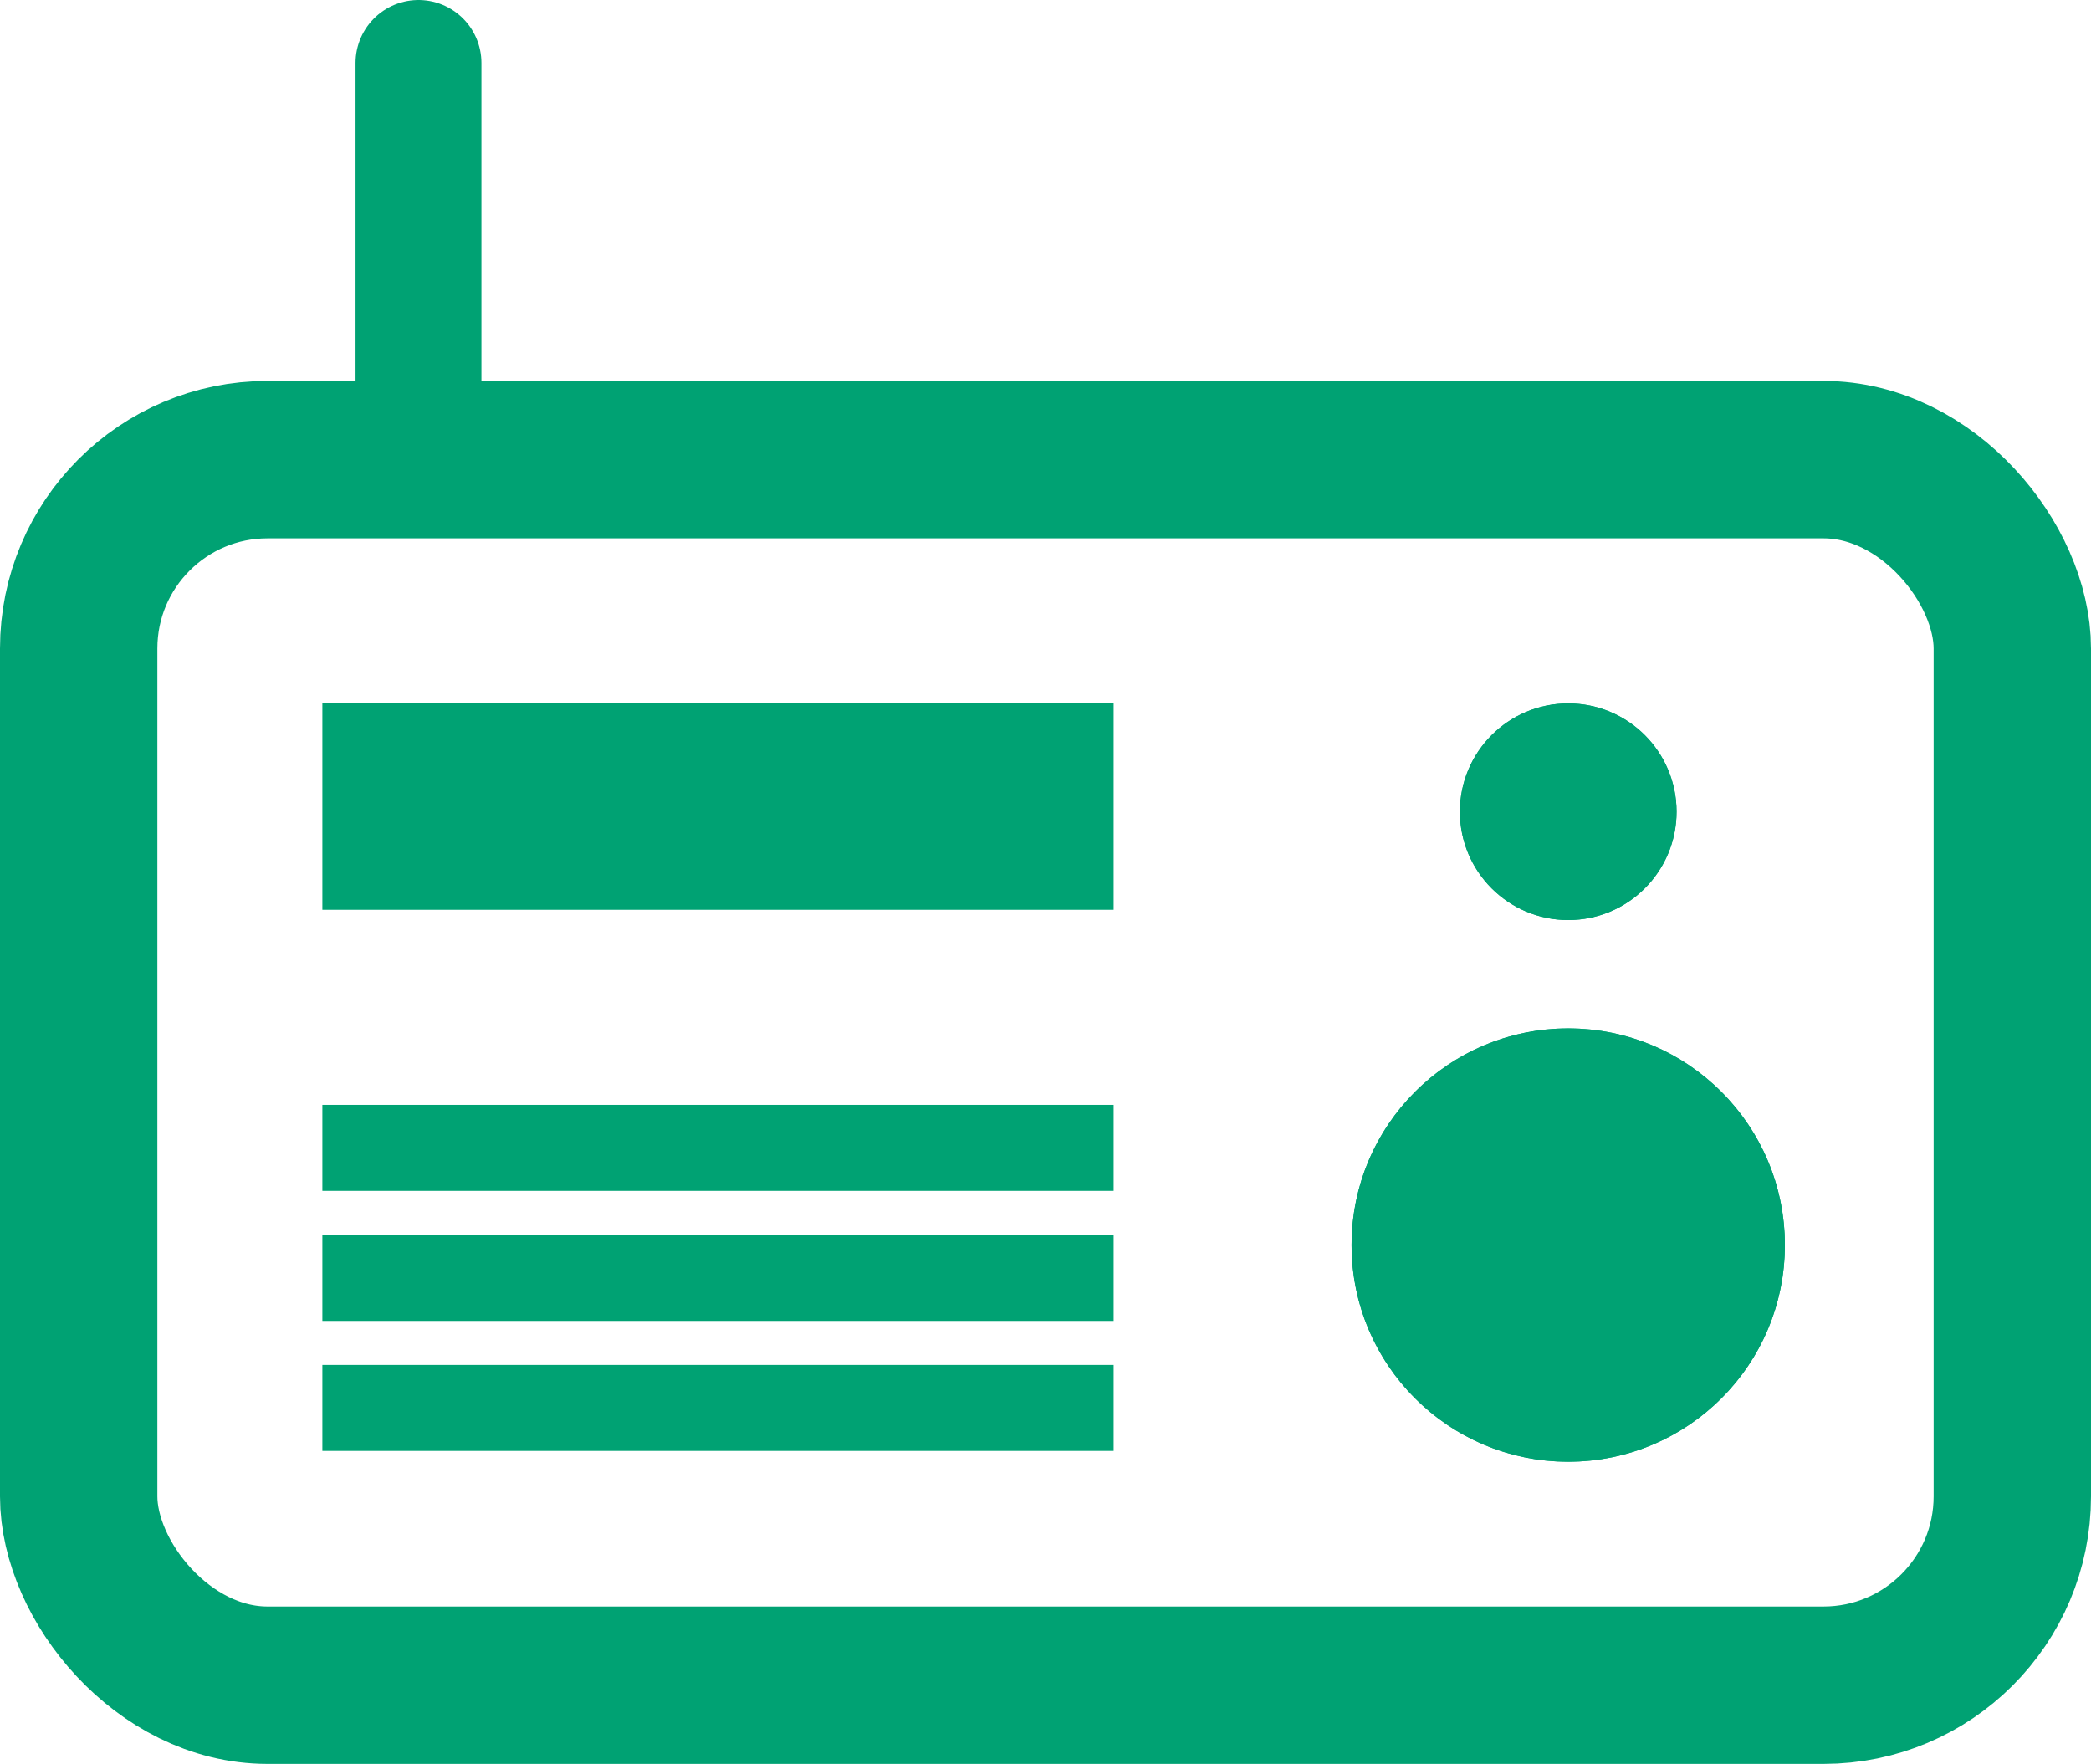 <svg xmlns="http://www.w3.org/2000/svg" width="33.218" height="28.021" viewBox="0 0 33.218 28.021">
  <g id="グループ_115891" data-name="グループ 115891" transform="translate(16713.75 11539.823)">
    <line id="線_17133" data-name="線 17133" y2="5.786" transform="translate(-16707.102 -11538.823)" fill="#191311" stroke="#00a273" stroke-linecap="round" stroke-linejoin="round" stroke-width="2"/>
    <rect id="長方形_46249" data-name="長方形 46249" width="30.718" height="19.469" rx="3" transform="translate(-16712.5 -11532.521)" fill="none" stroke="#00a273" stroke-width="2.5"/>
    <g id="グループ_115890" data-name="グループ 115890" transform="translate(-16708.629 -11528.649)">
      <rect id="長方形_46250" data-name="長方形 46250" width="12.57" height="3.279" transform="translate(0)" fill="#00a273"/>
      <rect id="長方形_46251" data-name="長方形 46251" width="12.57" height="1.366" transform="translate(0 8.444)" fill="#00a273"/>
      <rect id="長方形_46252" data-name="長方形 46252" width="12.57" height="1.366" transform="translate(0 6.378)" fill="#00a273"/>
      <rect id="長方形_46253" data-name="長方形 46253" width="12.57" height="1.366" transform="translate(0 10.509)" fill="#00a273"/>
      <g id="楕円形_708" data-name="楕円形 708" transform="translate(16.35 5.163)" fill="#00a273" stroke="#00a273" stroke-width="1.5">
        <circle cx="3.442" cy="3.442" r="3.442" stroke="none"/>
        <circle cx="3.442" cy="3.442" r="2.692" fill="none"/>
      </g>
      <g id="楕円形_709" data-name="楕円形 709" transform="translate(18.071)" fill="#00a273" stroke="#00a273" stroke-width="1.5">
        <circle cx="1.721" cy="1.721" r="1.721" stroke="none"/>
        <circle cx="1.721" cy="1.721" r="0.971" fill="none"/>
      </g>
    </g>
  </g>
</svg>
